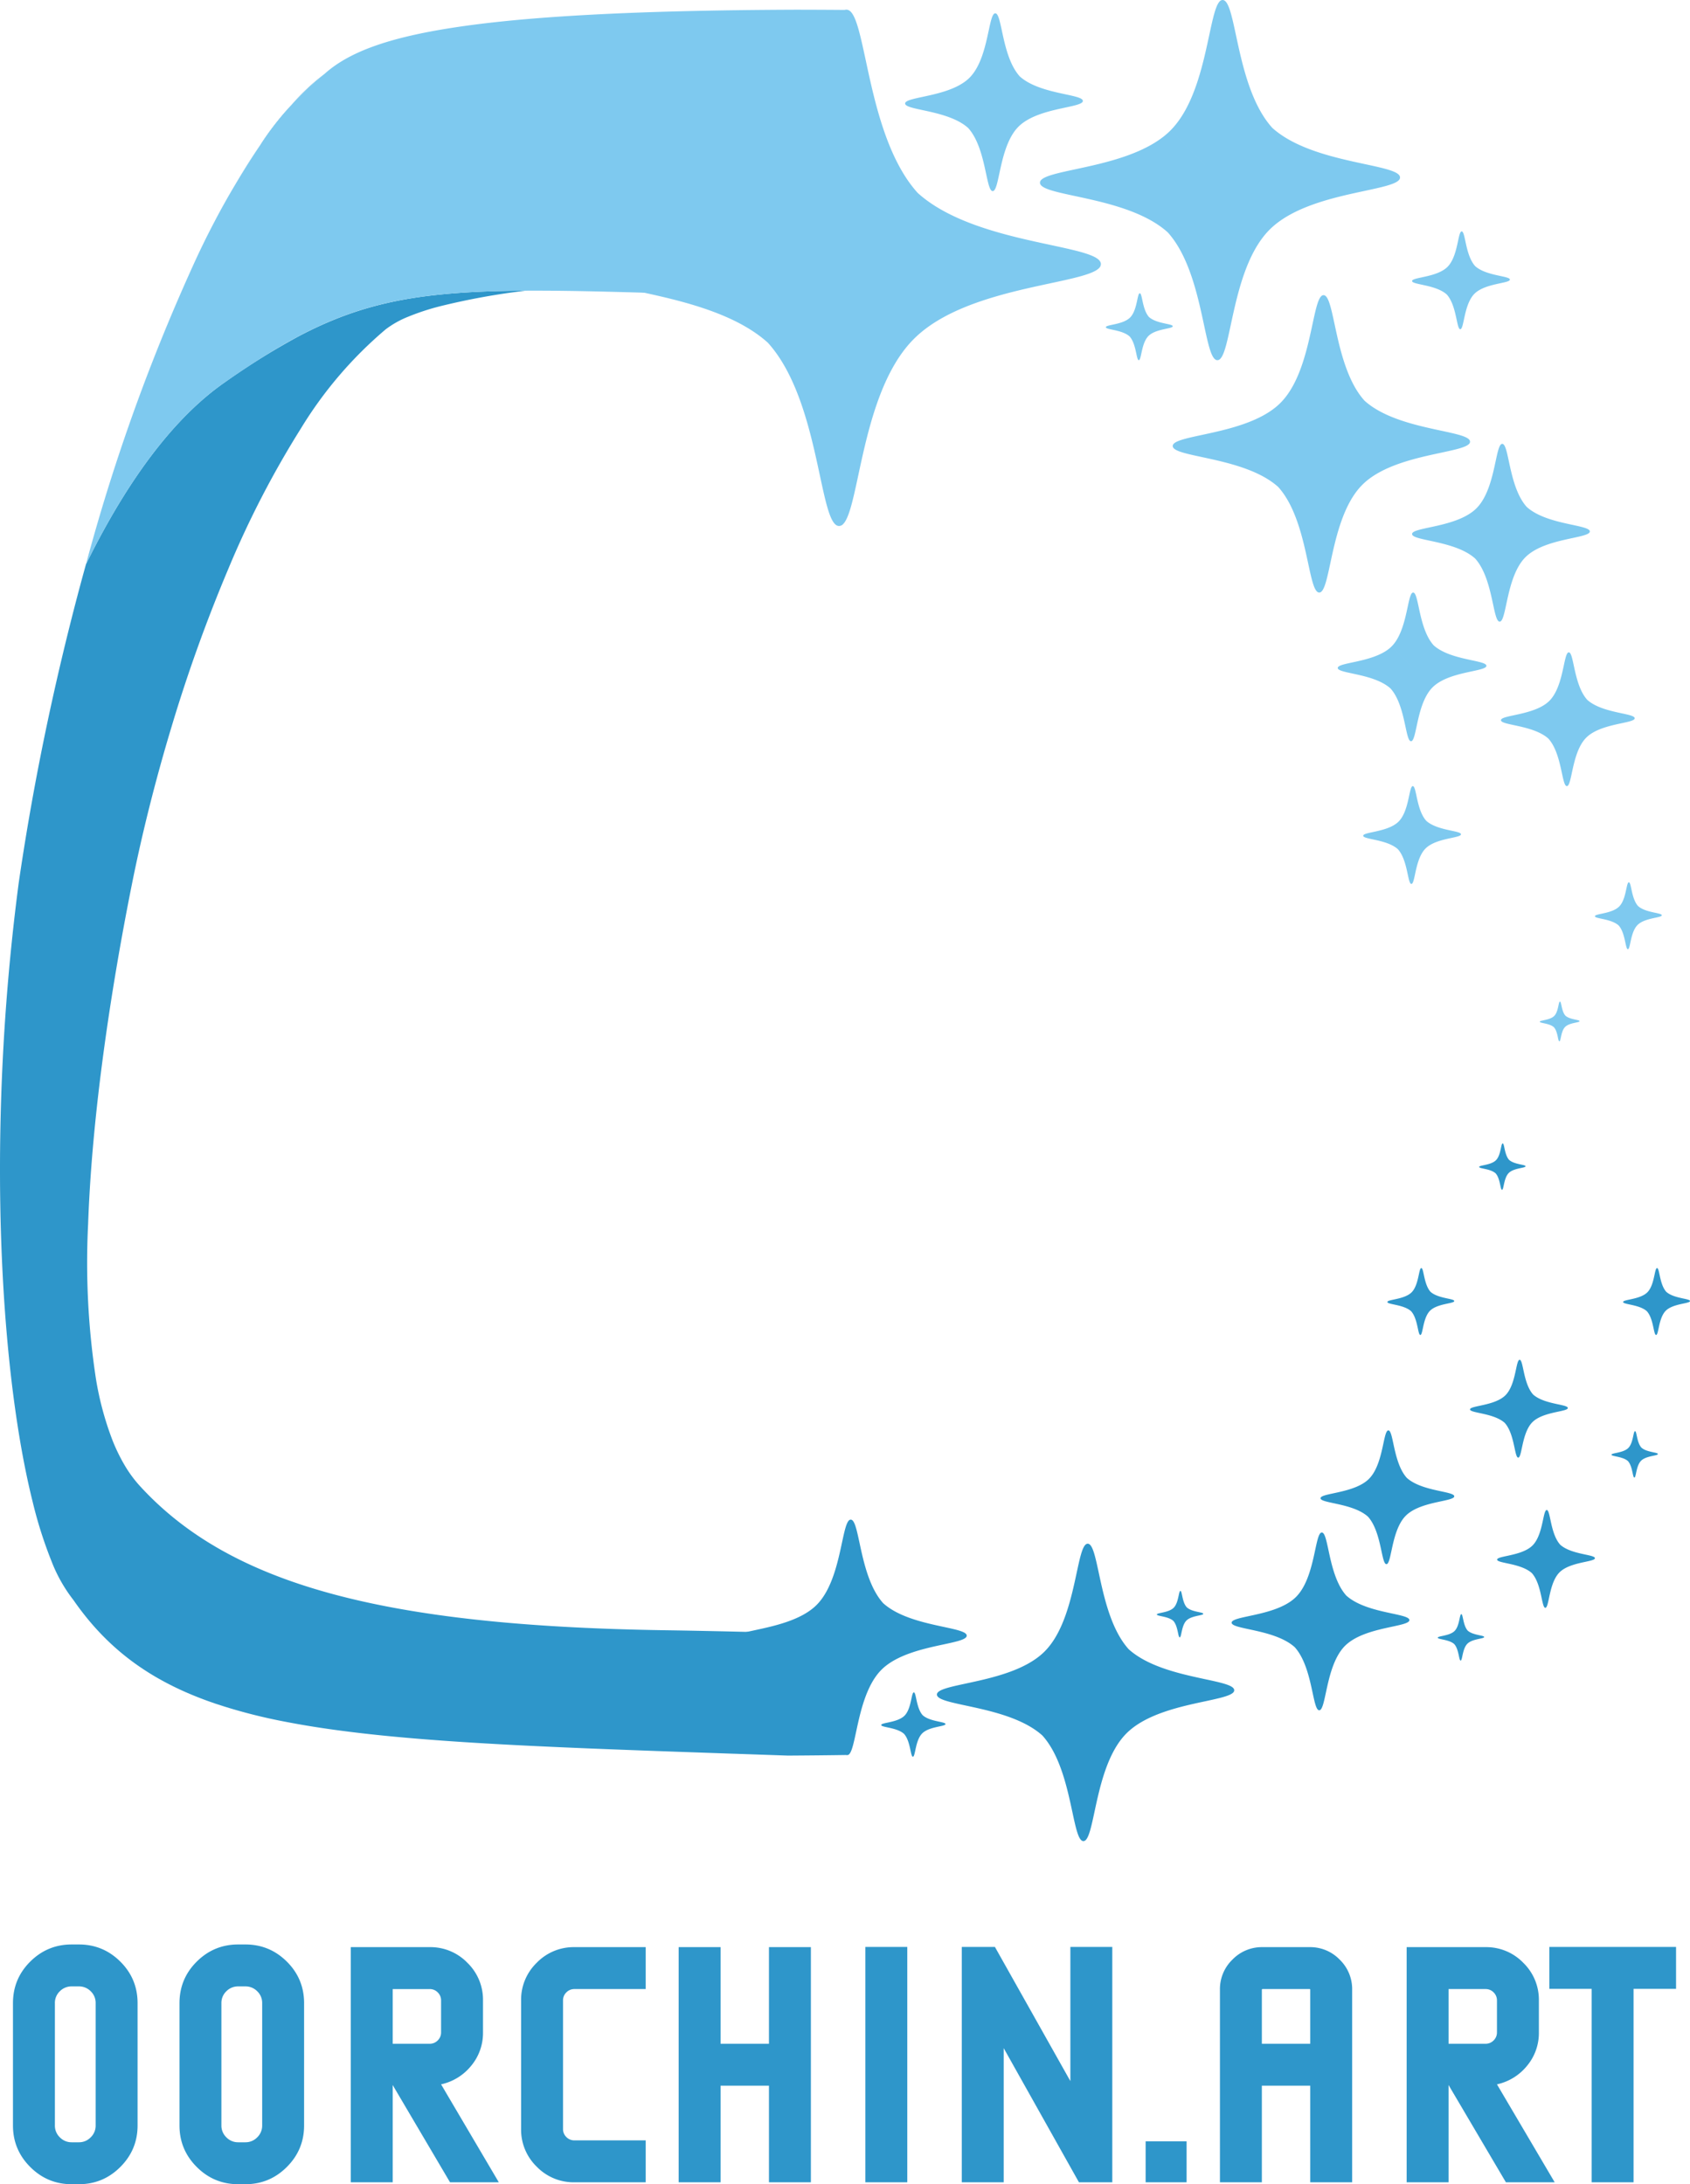 <svg xmlns="http://www.w3.org/2000/svg" width="1871.082" height="2417.668" viewBox="0 0 1871.082 2417.668"><g id="Group_10017" data-name="Group 10017" transform="translate(-17073 -6896.441)"><g id="Group_10004" data-name="Group 10004" transform="translate(2925.001 -633.032)"><path id="Subtraction_143" data-name="Subtraction 143" d="M872.405,2000.715l-39.491-1.372-5.653-.193-14.6-.5h-.425l-4.706-.163h-.037c-109.448-3.8-203.971-7.077-284.515-12.1-43.069-2.682-79.805-5.71-112.308-9.257-35.538-3.875-66.215-8.357-93.785-13.7a600.6,600.6,0,0,1-77.542-19.934c-11.656-3.927-22.891-8.251-33.394-12.851a331.718,331.718,0,0,1-30.2-15.083,290.674,290.674,0,0,1-27.267-17.518,275.7,275.7,0,0,1-24.639-20.195,283.249,283.249,0,0,1-22.282-23.074,317.527,317.527,0,0,1-20.214-26.186,168.185,168.185,0,0,1-24.34-43.086A475.808,475.808,0,0,1,36.228,1720.1c-6.3-25.208-11.929-53.66-16.726-84.566-4.878-31.542-8.9-65.387-11.943-100.6-3.141-36-5.339-74.181-6.532-113.468C-.182,1381.3-.325,1339.845.6,1298.239c.963-43.792,3.139-88.139,6.469-131.808s7.9-87.835,13.59-131.265c6.852-47.07,15.068-94.82,24.418-141.924,9.375-47.225,20.047-94.818,31.721-141.459,5.83-23.317,12.006-46.747,18.359-69.638,46.859-95.292,98.484-163.016,153.441-201.29,12.995-9.252,26.448-18.225,39.986-26.671S316.1,437.606,330.124,430c12.916-6.835,25.2-12.638,37.549-17.741a378.389,378.389,0,0,1,37.684-13.324,399.629,399.629,0,0,1,39.616-9.44c13.658-2.546,27.795-4.534,43.221-6.078,26.473-2.665,56.317-4,93.919-4.2-16,1.881-32.151,4.3-48.017,7.188s-31.829,6.322-47.468,10.2a267.407,267.407,0,0,0-34.988,11.546,106.246,106.246,0,0,0-24.707,13.924,450.7,450.7,0,0,0-93.862,109.776c-15.384,24.518-29.928,49.985-43.228,75.693s-25.684,52.292-36.808,79.014c-12.087,28.612-23.545,57.938-34.054,87.163s-20.353,59.134-29.255,88.889c-8.821,29.237-17.062,59.071-24.495,88.673-7.214,28.776-13.687,57.436-19.238,85.185-12.445,62.214-22.8,123.4-30.784,181.859-9.65,70.569-15.582,135.708-17.635,193.608a852.409,852.409,0,0,0,8.715,172.206,342.984,342.984,0,0,0,18.31,67.7,197.88,197.88,0,0,0,13.363,27.442,138.307,138.307,0,0,0,16.427,22.475c99.452,109.147,268.406,155.567,583.163,160.224,36.621.547,71.929,1.391,106.074,2.207l.639.015h.045c32.495.78,63.188,1.517,93.188,1.964v133.878C916.938,2000.352,895.037,2000.573,872.405,2000.715ZM113.866,617.658v0l.521-1.707.261-.86c-.2.707-.419,1.4-.657,2.174l-.116.387-.007.007Zm.792-2.592h0l.051-.171,1.044-3.4-.126.435-.889,2.9-.068.213Zm23.878-74.258h0c6.293-18.558,12.753-36.84,19.2-54.339,14.631-39.725,29.835-77.306,45.192-111.7-14.217,31.87-28.275,66.372-41.781,102.549C153.491,497.8,145.884,519.157,138.536,540.809ZM237.73,302.6h0c7.067-13.671,14.62-27.32,22.449-40.566-1.816,3.094-3.687,6.325-5.557,9.6C248.991,281.513,243.308,291.931,237.73,302.6Zm22.8-41.17h0c9.085-15.441,18.269-29.9,27.3-42.989l-.193.3C278.208,232.615,269.09,246.98,260.535,261.425Zm27.342-43.057h0a348.185,348.185,0,0,1,34.549-44.462A460.822,460.822,0,0,0,287.877,218.368Zm34.638-44.563h0a262.8,262.8,0,0,1,35.719-33.795A348.438,348.438,0,0,0,322.515,173.805Zm50.472-45.284h0l-.009-.009,1.537-1.038c-.456.31-.955.652-1.526,1.048Z" transform="translate(14147.999 7472)" fill="#2e96ca"></path><path id="Subtraction_142" data-name="Subtraction 142" d="M0,682.147H0C7.753,653.215,16.23,624.057,25.2,595.48s18.663-57.328,28.829-85.494,21.073-56.492,32.42-84.2S109.9,370.215,122.415,343c9.994-21.492,20.965-42.858,32.607-63.5s24.247-41.091,37.465-60.765A342.03,342.03,0,0,1,264.6,138.86C291.642,114.8,335.15,99.183,405.672,88.219c40.778-6.337,90.148-11.025,150.928-14.33,64.312-3.479,139.352-5.334,229.408-5.672,20.5.028,38.931.12,56.332.282V391.32c-48.152-3.416-103.4-6.083-168.91-8.152-75.841-2.393-129.073-3.962-176.128-3.962-160.861,0-225.134,19-343.861,101.669C98.475,519.146,46.852,586.863,0,682.147Z" transform="translate(14243.159 7472)" fill="#7ec9ef"></path><path id="Path_1" data-name="Path 1" d="M322.546,570.128c6.541-6.541,11.051-27.506,16.754-54.049,10.321-48.02,24.458-113.776,61.522-150.845s102.828-51.206,150.845-61.525c26.543-5.707,47.508-10.213,54.046-16.754a6.334,6.334,0,0,0,2.155-4.541c0-9.212-23.577-14.283-56.219-21.3-45.936-9.876-108.872-23.407-146.582-57.487l-82.926,82.923h0l-82.923,82.923c34.08,37.711,47.608,100.644,57.487,146.594,7.013,32.633,12.081,56.219,21.3,56.219a6.334,6.334,0,0,0,4.544-2.161Zm-.4-283.578-78.677-78.677C206.4,244.94,140.637,259.077,92.619,269.4,66.076,275.1,45.111,279.611,38.57,286.149a6.357,6.357,0,0,0-2.152,4.541c0,9.212,23.574,14.283,56.219,21.3,45.947,9.876,108.88,23.41,146.591,57.487Zm0,0h0l82.923-82.923c-34.08-37.708-47.607-100.644-57.487-146.594C340.551,24.4,335.494.833,326.279.815a6.357,6.357,0,0,0-4.544,2.152c-6.541,6.541-11.048,27.5-16.751,54.049-10.319,48.02-24.458,113.779-61.522,150.842l78.68,78.692Z" transform="translate(14758.972 7539.402)" fill="#7ec9ef"></path><path id="Path_1-2" data-name="Path 1" d="M236.029,397.983c4.563-4.563,7.709-19.189,11.688-37.706,7.2-33.5,17.063-79.373,42.919-105.234s71.736-35.723,105.234-42.921c18.517-3.981,33.143-7.125,37.7-11.688a4.419,4.419,0,0,0,1.5-3.168c0-6.426-16.448-9.964-39.22-14.859-32.046-6.89-75.952-16.329-102.26-40.1l-57.851,57.849h0L177.9,258c23.775,26.308,33.212,70.212,40.1,102.268,4.892,22.766,8.428,39.22,14.857,39.22a4.418,4.418,0,0,0,3.17-1.508Zm-.282-197.831-54.887-54.887C155,171.123,109.124,180.985,75.626,188.186c-18.517,3.981-33.143,7.125-37.706,11.686a4.435,4.435,0,0,0-1.5,3.168c0,6.426,16.446,9.964,39.22,14.859C107.692,224.789,151.6,234.23,177.9,258Zm0,0h0L293.6,142.3C269.821,116,260.384,72.091,253.492,40.035c-4.9-22.764-8.43-39.208-14.859-39.22a4.435,4.435,0,0,0-3.17,1.5C230.9,6.88,227.756,21.5,223.776,40.023c-7.2,33.5-17.063,79.375-42.919,105.232l54.889,54.9Z" transform="translate(15262.972 7528.658)" fill="#7ec9ef"></path><path id="Path_1-3" data-name="Path 1" d="M201.229,328.742c3.768-3.768,6.365-15.844,9.651-31.133,5.945-27.66,14.088-65.535,35.437-86.888s59.229-29.495,86.888-35.438c15.289-3.287,27.365-5.883,31.131-9.651a3.648,3.648,0,0,0,1.241-2.616c0-5.306-13.58-8.227-32.382-12.268-26.459-5.689-62.71-13.483-84.432-33.113L201,165.4h0l-47.764,47.764c19.63,21.721,27.422,57.971,33.113,84.439,4.039,18.8,6.959,32.382,12.266,32.382a3.648,3.648,0,0,0,2.618-1.245ZM201,165.4l-45.318-45.318c-21.35,21.35-59.229,29.493-86.888,35.438-15.289,3.287-27.365,5.883-31.133,9.649a3.662,3.662,0,0,0-1.24,2.616c0,5.306,13.579,8.227,32.382,12.268,26.466,5.689,62.716,13.484,84.437,33.113Zm0,0h0l47.764-47.764c-19.63-21.72-27.422-57.971-33.113-84.439C211.6,14.4,208.687.825,203.379.815a3.661,3.661,0,0,0-2.618,1.24c-3.768,3.768-6.363,15.842-9.649,31.133-5.944,27.66-14.088,65.537-35.437,86.886L201,165.4Z" transform="translate(15409.972 7855.367)" fill="#7ec9ef"></path><path id="Path_1-4" data-name="Path 1" d="M201.229,328.742c3.768-3.768,6.365-15.844,9.651-31.133,5.945-27.66,14.088-65.535,35.437-86.888s59.229-29.495,86.888-35.438c15.289-3.287,27.365-5.883,31.131-9.651a3.648,3.648,0,0,0,1.241-2.616c0-5.306-13.58-8.227-32.382-12.268-26.459-5.689-62.71-13.483-84.432-33.113L201,165.4h0l-47.764,47.764c19.63,21.721,27.422,57.971,33.113,84.439,4.039,18.8,6.959,32.382,12.266,32.382a3.648,3.648,0,0,0,2.618-1.245ZM201,165.4l-45.318-45.318c-21.35,21.35-59.229,29.493-86.888,35.438-15.289,3.287-27.365,5.883-31.133,9.649a3.662,3.662,0,0,0-1.24,2.616c0,5.306,13.579,8.227,32.382,12.268,26.466,5.689,62.716,13.484,84.437,33.113Zm0,0h0l47.764-47.764c-19.63-21.72-27.422-57.971-33.113-84.439C211.6,14.4,208.687.825,203.379.815a3.661,3.661,0,0,0-2.618,1.24c-3.768,3.768-6.363,15.842-9.649,31.133-5.944,27.66-14.088,65.537-35.437,86.886L201,165.4Z" transform="translate(15148.887 9237.367)" fill="#2e96ca"></path><path id="Path_1-5" data-name="Path 1" d="M134.948,196.862c2.253-2.253,3.805-9.472,5.77-18.612,3.554-16.536,8.422-39.18,21.185-51.945s35.41-17.633,51.945-21.186c9.14-1.965,16.36-3.517,18.611-5.769a2.181,2.181,0,0,0,.742-1.564c0-3.172-8.119-4.919-19.359-7.334-15.818-3.4-37.491-8.06-50.477-19.8L134.809,99.21h0l-28.555,28.555c11.736,12.986,16.394,34.657,19.8,50.481,2.415,11.238,4.16,19.359,7.333,19.359a2.181,2.181,0,0,0,1.565-.744Zm-.139-97.652L107.716,72.117C94.952,84.881,72.307,89.749,55.771,93.3c-9.14,1.965-16.36,3.517-18.612,5.769a2.189,2.189,0,0,0-.741,1.564c0,3.172,8.118,4.918,19.359,7.334,15.822,3.4,37.494,8.061,50.48,19.8Zm0,0h0l28.555-28.555C151.629,57.67,146.97,36,143.568,20.174,141.148,8.938,139.407.821,136.234.815a2.189,2.189,0,0,0-1.565.741c-2.253,2.253-3.8,9.471-5.768,18.612-3.553,16.536-8.422,39.181-21.186,51.944l27.094,27.1Z" transform="translate(15674.972 8019.952)" fill="#7ec9ef"></path><path id="Path_1-6" data-name="Path 1" d="M134.948,196.862c2.253-2.253,3.805-9.472,5.77-18.612,3.554-16.536,8.422-39.18,21.185-51.945s35.41-17.633,51.945-21.186c9.14-1.965,16.36-3.517,18.611-5.769a2.181,2.181,0,0,0,.742-1.564c0-3.172-8.119-4.919-19.359-7.334-15.818-3.4-37.491-8.06-50.477-19.8L134.809,99.21h0l-28.555,28.555c11.736,12.986,16.394,34.657,19.8,50.481,2.415,11.238,4.16,19.359,7.333,19.359a2.181,2.181,0,0,0,1.565-.744Zm-.139-97.652L107.716,72.117C94.952,84.881,72.307,89.749,55.771,93.3c-9.14,1.965-16.36,3.517-18.612,5.769a2.189,2.189,0,0,0-.741,1.564c0,3.172,8.118,4.918,19.359,7.334,15.822,3.4,37.494,8.061,50.48,19.8Zm0,0h0l28.555-28.555C151.629,57.67,146.97,36,143.568,20.174,141.148,8.938,139.407.821,136.234.815a2.189,2.189,0,0,0-1.565.741c-2.253,2.253-3.8,9.471-5.768,18.612-3.553,16.536-8.422,39.181-21.186,51.944l27.094,27.1Z" transform="translate(15113.683 7543.402)" fill="#7ec9ef"></path><path id="Path_1-7" data-name="Path 1" d="M134.948,196.862c2.253-2.253,3.805-9.472,5.77-18.612,3.554-16.536,8.422-39.18,21.185-51.945s35.41-17.633,51.945-21.186c9.14-1.965,16.36-3.517,18.611-5.769a2.181,2.181,0,0,0,.742-1.564c0-3.172-8.119-4.919-19.359-7.334-15.818-3.4-37.491-8.06-50.477-19.8L134.809,99.21h0l-28.555,28.555c11.736,12.986,16.394,34.657,19.8,50.481,2.415,11.238,4.16,19.359,7.333,19.359a2.181,2.181,0,0,0,1.565-.744Zm-.139-97.652L107.716,72.117C94.952,84.881,72.307,89.749,55.771,93.3c-9.14,1.965-16.36,3.517-18.612,5.769a2.189,2.189,0,0,0-.741,1.564c0,3.172,8.118,4.918,19.359,7.334,15.822,3.4,37.494,8.061,50.48,19.8Zm0,0h0l28.555-28.555C151.629,57.67,146.97,36,143.568,20.174,141.148,8.938,139.407.821,136.234.815a2.189,2.189,0,0,0-1.565.741c-2.253,2.253-3.8,9.471-5.768,18.612-3.553,16.536-8.422,39.181-21.186,51.944l27.094,27.1Z" transform="translate(15475.206 9224.952)" fill="#2e96ca"></path><path id="Path_1-8" data-name="Path 1" d="M118.824,164.778c1.884-1.884,3.183-7.922,4.825-15.566,2.973-13.83,7.044-32.768,17.718-43.444s29.615-14.747,43.444-17.719c7.644-1.644,13.682-2.941,15.565-4.825A1.824,1.824,0,0,0,201,81.916c0-2.653-6.79-4.114-16.191-6.134-13.23-2.844-31.355-6.741-42.216-16.556L118.707,83.107h0L94.825,106.989c9.815,10.861,13.711,28.986,16.556,42.219,2.02,9.4,3.479,16.191,6.133,16.191a1.824,1.824,0,0,0,1.309-.622Zm-.116-81.671L96.048,60.448C85.373,71.123,66.433,75.195,52.6,78.167c-7.644,1.644-13.682,2.941-15.566,4.824a1.831,1.831,0,0,0-.62,1.308c0,2.653,6.789,4.114,16.191,6.134,13.233,2.844,31.358,6.742,42.219,16.556Zm0,0h0l23.882-23.882c-9.815-10.86-13.711-28.986-16.556-42.219C124.009,7.609,122.553.82,119.9.815a1.831,1.831,0,0,0-1.309.62c-1.884,1.884-3.182,7.921-4.824,15.566-2.972,13.83-7.044,32.769-17.718,43.443l22.66,22.663Z" transform="translate(15592.682 8184.537)" fill="#7ec9ef"></path><path id="Path_1-9" data-name="Path 1" d="M110.555,148.326c1.695-1.695,2.863-7.127,4.341-14,2.674-12.442,6.337-29.48,15.941-39.085S157.48,81.97,169.921,79.3c6.877-1.479,12.31-2.646,14-4.341a1.641,1.641,0,0,0,.558-1.177c0-2.387-6.109-3.7-14.567-5.519-11.9-2.559-28.209-6.065-37.98-14.9L110.45,74.85h0L88.965,96.336c8.83,9.771,12.335,26.077,14.9,37.983,1.817,8.455,3.13,14.567,5.518,14.567a1.641,1.641,0,0,0,1.177-.56Zm-.1-73.476L90.065,54.465c-9.6,9.6-26.643,13.267-39.085,15.941-6.877,1.479-12.31,2.646-14,4.34a1.647,1.647,0,0,0-.558,1.177c0,2.387,6.108,3.7,14.567,5.519C62.89,84,79.2,87.507,88.967,96.337Zm0,0h0l21.486-21.486c-8.83-9.77-12.335-26.077-14.9-37.983C115.22,6.927,113.91.82,111.522.815a1.647,1.647,0,0,0-1.177.558c-1.695,1.695-2.862,7.126-4.34,14-2.674,12.442-6.337,29.481-15.941,39.084L110.45,74.85Z" transform="translate(15773.363 8250.727)" fill="#7ec9ef"></path><path id="Path_1-10" data-name="Path 1" d="M110.555,148.326c1.695-1.695,2.863-7.127,4.341-14,2.674-12.442,6.337-29.48,15.941-39.085S157.48,81.97,169.921,79.3c6.877-1.479,12.31-2.646,14-4.341a1.641,1.641,0,0,0,.558-1.177c0-2.387-6.109-3.7-14.567-5.519-11.9-2.559-28.209-6.065-37.98-14.9L110.45,74.85h0L88.965,96.336c8.83,9.771,12.335,26.077,14.9,37.983,1.817,8.455,3.13,14.567,5.518,14.567a1.641,1.641,0,0,0,1.177-.56Zm-.1-73.476L90.065,54.465c-9.6,9.6-26.643,13.267-39.085,15.941-6.877,1.479-12.31,2.646-14,4.34a1.647,1.647,0,0,0-.558,1.177c0,2.387,6.108,3.7,14.567,5.519C62.89,84,79.2,87.507,88.967,96.337Zm0,0h0l21.486-21.486c-8.83-9.77-12.335-26.077-14.9-37.983C115.22,6.927,113.91.82,111.522.815a1.647,1.647,0,0,0-1.177.558c-1.695,1.695-2.862,7.126-4.34,14-2.674,12.442-6.337,29.481-15.941,39.084L110.45,74.85Z" transform="translate(15573.598 9111.932)" fill="#2e96ca"></path><path id="Path_1-11" data-name="Path 1" d="M90.627,108.676c1.239-1.239,2.094-5.211,3.174-10.24,1.955-9.1,4.634-21.556,11.656-28.579s19.482-9.7,28.579-11.656c5.029-1.081,9-1.935,10.239-3.174a1.2,1.2,0,0,0,.408-.86c0-1.745-4.467-2.706-10.651-4.035-8.7-1.871-20.627-4.435-27.771-10.891L90.551,54.95h0L74.84,70.66C81.3,77.8,83.86,89.728,85.731,98.433c1.329,6.183,2.289,10.651,4.035,10.651a1.2,1.2,0,0,0,.861-.409ZM90.551,54.95,75.645,40.044c-7.023,7.023-19.482,9.7-28.579,11.656-5.029,1.081-9,1.935-10.24,3.174a1.2,1.2,0,0,0-.408.86c0,1.745,4.466,2.706,10.651,4.035C55.774,61.64,67.7,64.2,74.842,70.661Zm0,0h0l15.71-15.71C99.8,32.1,97.241,20.172,95.37,11.466,94.038,5.284,93.08.818,91.334.815a1.2,1.2,0,0,0-.861.408C89.234,2.462,88.38,6.433,87.3,11.463c-1.955,9.1-4.634,21.556-11.656,28.578L90.551,54.95Z" transform="translate(15620.838 8398.797)" fill="#7ec9ef"></path><path id="Path_1-12" data-name="Path 1" d="M90.627,108.676c1.239-1.239,2.094-5.211,3.174-10.24,1.955-9.1,4.634-21.556,11.656-28.579s19.482-9.7,28.579-11.656c5.029-1.081,9-1.935,10.239-3.174a1.2,1.2,0,0,0,.408-.86c0-1.745-4.467-2.706-10.651-4.035-8.7-1.871-20.627-4.435-27.771-10.891L90.551,54.95h0L74.84,70.66C81.3,77.8,83.86,89.728,85.731,98.433c1.329,6.183,2.289,10.651,4.035,10.651a1.2,1.2,0,0,0,.861-.409ZM90.551,54.95,75.645,40.044c-7.023,7.023-19.482,9.7-28.579,11.656-5.029,1.081-9,1.935-10.24,3.174a1.2,1.2,0,0,0-.408.86c0,1.745,4.466,2.706,10.651,4.035C55.774,61.64,67.7,64.2,74.842,70.661Zm0,0h0l15.71-15.71C99.8,32.1,97.241,20.172,95.37,11.466,94.038,5.284,93.08.818,91.334.815a1.2,1.2,0,0,0-.861.408C89.234,2.462,88.38,6.433,87.3,11.463c-1.955,9.1-4.634,21.556-11.656,28.578L90.551,54.95Z" transform="translate(15674.971 7784.797)" fill="#7ec9ef"></path><path id="Path_1-13" data-name="Path 1" d="M90.627,108.676c1.239-1.239,2.094-5.211,3.174-10.24,1.955-9.1,4.634-21.556,11.656-28.579s19.482-9.7,28.579-11.656c5.029-1.081,9-1.935,10.239-3.174a1.2,1.2,0,0,0,.408-.86c0-1.745-4.467-2.706-10.651-4.035-8.7-1.871-20.627-4.435-27.771-10.891L90.551,54.95h0L74.84,70.66C81.3,77.8,83.86,89.728,85.731,98.433c1.329,6.183,2.289,10.651,4.035,10.651a1.2,1.2,0,0,0,.861-.409ZM90.551,54.95,75.645,40.044c-7.023,7.023-19.482,9.7-28.579,11.656-5.029,1.081-9,1.935-10.24,3.174a1.2,1.2,0,0,0-.408.86c0,1.745,4.466,2.706,10.651,4.035C55.774,61.64,67.7,64.2,74.842,70.661Zm0,0h0l15.71-15.71C99.8,32.1,97.241,20.172,95.37,11.466,94.038,5.284,93.08.818,91.334.815a1.2,1.2,0,0,0-.861.408C89.234,2.462,88.38,6.433,87.3,11.463c-1.955,9.1-4.634,21.556-11.656,28.578L90.551,54.95Z" transform="translate(15739.13 9033.797)" fill="#2e96ca"></path><path id="Path_1-14" data-name="Path 1" d="M90.627,108.676c1.239-1.239,2.094-5.211,3.174-10.24,1.955-9.1,4.634-21.556,11.656-28.579s19.482-9.7,28.579-11.656c5.029-1.081,9-1.935,10.239-3.174a1.2,1.2,0,0,0,.408-.86c0-1.745-4.467-2.706-10.651-4.035-8.7-1.871-20.627-4.435-27.771-10.891L90.551,54.95h0L74.84,70.66C81.3,77.8,83.86,89.728,85.731,98.433c1.329,6.183,2.289,10.651,4.035,10.651a1.2,1.2,0,0,0,.861-.409ZM90.551,54.95,75.645,40.044c-7.023,7.023-19.482,9.7-28.579,11.656-5.029,1.081-9,1.935-10.24,3.174a1.2,1.2,0,0,0-.408.86c0,1.745,4.466,2.706,10.651,4.035C55.774,61.64,67.7,64.2,74.842,70.661Zm0,0h0l15.71-15.71C99.8,32.1,97.241,20.172,95.37,11.466,94.038,5.284,93.08.818,91.334.815a1.2,1.2,0,0,0-.861.408C89.234,2.462,88.38,6.433,87.3,11.463c-1.955,9.1-4.634,21.556-11.656,28.578L90.551,54.95Z" transform="translate(15769.131 9200.05)" fill="#2e96ca"></path><path id="Path_1-15" data-name="Path 1" d="M73.486,74.57c.847-.847,1.432-3.563,2.171-7,1.337-6.221,3.169-14.74,7.97-19.542s13.321-6.634,19.542-7.971c3.439-.739,6.155-1.323,7-2.171a.821.821,0,0,0,.279-.588c0-1.193-3.054-1.85-7.283-2.759-5.951-1.28-14.1-3.032-18.99-7.447L73.434,37.832h0L62.691,48.575c4.415,4.885,6.168,13.039,7.447,18.991.909,4.228,1.565,7.283,2.759,7.283a.821.821,0,0,0,.589-.28Zm-.052-36.738L63.241,27.64c-4.8,4.8-13.321,6.633-19.542,7.971-3.439.739-6.155,1.323-7,2.17a.824.824,0,0,0-.279.588c0,1.193,3.054,1.85,7.283,2.759,5.953,1.279,14.106,3.033,18.991,7.447Zm0,0h0L84.177,27.09C79.762,22.2,78.009,14.051,76.729,8.1,75.819,3.871,75.164.817,73.97.815a.824.824,0,0,0-.589.279c-.847.847-1.431,3.563-2.17,7-1.337,6.221-3.169,14.74-7.97,19.542L73.434,37.832Z" transform="translate(15877.396 8505.278)" fill="#7ec9ef"></path><path id="Path_1-16" data-name="Path 1" d="M73.486,74.57c.847-.847,1.432-3.563,2.171-7,1.337-6.221,3.169-14.74,7.97-19.542s13.321-6.634,19.542-7.971c3.439-.739,6.155-1.323,7-2.171a.821.821,0,0,0,.279-.588c0-1.193-3.054-1.85-7.283-2.759-5.951-1.28-14.1-3.032-18.99-7.447L73.434,37.832h0L62.691,48.575c4.415,4.885,6.168,13.039,7.447,18.991.909,4.228,1.565,7.283,2.759,7.283a.821.821,0,0,0,.589-.28Zm-.052-36.738L63.241,27.64c-4.8,4.8-13.321,6.633-19.542,7.971-3.439.739-6.155,1.323-7,2.17a.824.824,0,0,0-.279.588c0,1.193,3.054,1.85,7.283,2.759,5.953,1.279,14.106,3.033,18.991,7.447Zm0,0h0L84.177,27.09C79.762,22.2,78.009,14.051,76.729,8.1,75.819,3.871,75.164.817,73.97.815a.824.824,0,0,0-.589.279c-.847.847-1.431,3.563-2.17,7-1.337,6.221-3.169,14.74-7.97,19.542L73.434,37.832Z" transform="translate(15335.939 7853.297)" fill="#7ec9ef"></path><path id="Path_1-17" data-name="Path 1" d="M58.451,44.654c.5-.5.851-2.118,1.29-4.162.795-3.7,1.883-8.761,4.737-11.616s7.918-3.943,11.616-4.738c2.044-.439,3.658-.786,4.162-1.29a.488.488,0,0,0,.166-.35c0-.709-1.816-1.1-4.329-1.64-3.537-.761-8.383-1.8-11.287-4.427L58.42,22.818h0L52.034,29.2c2.624,2.9,3.666,7.75,4.427,11.288C57,43,57.391,44.82,58.1,44.82a.488.488,0,0,0,.35-.166ZM58.42,22.818l-6.058-6.058C49.507,19.613,44.443,20.7,40.746,21.5c-2.044.439-3.658.786-4.162,1.29a.49.49,0,0,0-.166.35c0,.709,1.815,1.1,4.329,1.64,3.538.761,8.384,1.8,11.288,4.427Zm0,0h0l6.385-6.385c-2.624-2.9-3.666-7.75-4.427-11.288-.541-2.513-.931-4.328-1.64-4.329a.489.489,0,0,0-.35.166c-.5.5-.851,2.118-1.29,4.162-.795,3.7-1.883,8.761-4.737,11.615l6.059,6.06Z" transform="translate(15816.363 8637.278)" fill="#7ec9ef"></path><path id="Path_1-18" data-name="Path 1" d="M73.486,74.57c.847-.847,1.432-3.563,2.171-7,1.337-6.221,3.169-14.74,7.97-19.542s13.321-6.634,19.542-7.971c3.439-.739,6.155-1.323,7-2.171a.821.821,0,0,0,.279-.588c0-1.193-3.054-1.85-7.283-2.759-5.951-1.28-14.1-3.032-18.99-7.447L73.434,37.832h0L62.691,48.575c4.415,4.885,6.168,13.039,7.447,18.991.909,4.228,1.565,7.283,2.759,7.283a.821.821,0,0,0,.589-.28Zm-.052-36.738L63.241,27.64c-4.8,4.8-13.321,6.633-19.542,7.971-3.439.739-6.155,1.323-7,2.17a.824.824,0,0,0-.279.588c0,1.193,3.054,1.85,7.283,2.759,5.953,1.279,14.106,3.033,18.991,7.447Zm0,0h0L84.177,27.09C79.762,22.2,78.009,14.051,76.729,8.1,75.819,3.871,75.164.817,73.97.815a.824.824,0,0,0-.589.279c-.847.847-1.431,3.563-2.17,7-1.337,6.221-3.169,14.74-7.97,19.542L73.434,37.832Z" transform="translate(15647.631 8932.278)" fill="#2e96ca"></path><path id="Path_1-19" data-name="Path 1" d="M73.486,74.57c.847-.847,1.432-3.563,2.171-7,1.337-6.221,3.169-14.74,7.97-19.542s13.321-6.634,19.542-7.971c3.439-.739,6.155-1.323,7-2.171a.821.821,0,0,0,.279-.588c0-1.193-3.054-1.85-7.283-2.759-5.951-1.28-14.1-3.032-18.99-7.447L73.434,37.832h0L62.691,48.575c4.415,4.885,6.168,13.039,7.447,18.991.909,4.228,1.565,7.283,2.759,7.283a.821.821,0,0,0,.589-.28Zm-.052-36.738L63.241,27.64c-4.8,4.8-13.321,6.633-19.542,7.971-3.439.739-6.155,1.323-7,2.17a.824.824,0,0,0-.279.588c0,1.193,3.054,1.85,7.283,2.759,5.953,1.279,14.106,3.033,18.991,7.447Zm0,0h0L84.177,27.09C79.762,22.2,78.009,14.051,76.729,8.1,75.819,3.871,75.164.817,73.97.815a.824.824,0,0,0-.589.279c-.847.847-1.431,3.563-2.17,7-1.337,6.221-3.169,14.74-7.97,19.542L73.434,37.832Z" transform="translate(15908.631 8932.278)" fill="#2e96ca"></path><path id="Path_1-20" data-name="Path 1" d="M62.135,51.985c.588-.588.993-2.472,1.506-4.858.928-4.316,2.2-10.226,5.53-13.558s9.242-4.6,13.558-5.53c2.386-.513,4.27-.918,4.858-1.506a.569.569,0,0,0,.194-.408c0-.828-2.119-1.284-5.053-1.914-4.129-.888-9.785-2.1-13.175-5.167L62.1,26.5h0L54.646,33.95C57.709,37.34,58.925,43,59.813,47.126c.63,2.933,1.086,5.053,1.914,5.053a.569.569,0,0,0,.408-.194ZM62.1,26.5l-7.072-7.072c-3.332,3.332-9.242,4.6-13.558,5.53-2.386.513-4.27.918-4.858,1.506a.571.571,0,0,0-.193.408c0,.828,2.119,1.284,5.053,1.914,4.13.888,9.786,2.1,13.176,5.167Zm0,0h0l7.453-7.453C66.489,15.655,65.273,10,64.385,5.868,63.754,2.935,63.3.817,62.471.815a.571.571,0,0,0-.408.193c-.588.588-.993,2.472-1.506,4.858-.927,4.316-2.2,10.226-5.53,13.558L62.1,26.5Z" transform="translate(15749.231 8794.278)" fill="#2e96ca"></path><path id="Path_1-21" data-name="Path 1" d="M62.135,51.985c.588-.588.993-2.472,1.506-4.858.928-4.316,2.2-10.226,5.53-13.558s9.242-4.6,13.558-5.53c2.386-.513,4.27-.918,4.858-1.506a.569.569,0,0,0,.194-.408c0-.828-2.119-1.284-5.053-1.914-4.129-.888-9.785-2.1-13.175-5.167L62.1,26.5h0L54.646,33.95C57.709,37.34,58.925,43,59.813,47.126c.63,2.933,1.086,5.053,1.914,5.053a.569.569,0,0,0,.408-.194ZM62.1,26.5l-7.072-7.072c-3.332,3.332-9.242,4.6-13.558,5.53-2.386.513-4.27.918-4.858,1.506a.571.571,0,0,0-.193.408c0,.828,2.119,1.284,5.053,1.914,4.13.888,9.786,2.1,13.176,5.167Zm0,0h0l7.453-7.453C66.489,15.655,65.273,10,64.385,5.868,63.754,2.935,63.3.817,62.471.815a.571.571,0,0,0-.408.193c-.588.588-.993,2.472-1.506,4.858-.927,4.316-2.2,10.226-5.53,13.558L62.1,26.5Z" transform="translate(15703.422 9315.34)" fill="#2e96ca"></path><path id="Path_1-22" data-name="Path 1" d="M62.135,51.985c.588-.588.993-2.472,1.506-4.858.928-4.316,2.2-10.226,5.53-13.558s9.242-4.6,13.558-5.53c2.386-.513,4.27-.918,4.858-1.506a.569.569,0,0,0,.194-.408c0-.828-2.119-1.284-5.053-1.914-4.129-.888-9.785-2.1-13.175-5.167L62.1,26.5h0L54.646,33.95C57.709,37.34,58.925,43,59.813,47.126c.63,2.933,1.086,5.053,1.914,5.053a.569.569,0,0,0,.408-.194ZM62.1,26.5l-7.072-7.072c-3.332,3.332-9.242,4.6-13.558,5.53-2.386.513-4.27.918-4.858,1.506a.571.571,0,0,0-.193.408c0,.828,2.119,1.284,5.053,1.914,4.13.888,9.786,2.1,13.176,5.167Zm0,0h0l7.453-7.453C66.489,15.655,65.273,10,64.385,5.868,63.754,2.935,63.3.817,62.471.815a.571.571,0,0,0-.408.193c-.588.588-.993,2.472-1.506,4.858-.927,4.316-2.2,10.226-5.53,13.558L62.1,26.5Z" transform="translate(15392.411 9289.658)" fill="#2e96ca"></path><path id="Path_1-23" data-name="Path 1" d="M62.135,51.985c.588-.588.993-2.472,1.506-4.858.928-4.316,2.2-10.226,5.53-13.558s9.242-4.6,13.558-5.53c2.386-.513,4.27-.918,4.858-1.506a.569.569,0,0,0,.194-.408c0-.828-2.119-1.284-5.053-1.914-4.129-.888-9.785-2.1-13.175-5.167L62.1,26.5h0L54.646,33.95C57.709,37.34,58.925,43,59.813,47.126c.63,2.933,1.086,5.053,1.914,5.053a.569.569,0,0,0,.408-.194ZM62.1,26.5l-7.072-7.072c-3.332,3.332-9.242,4.6-13.558,5.53-2.386.513-4.27.918-4.858,1.506a.571.571,0,0,0-.193.408c0,.828,2.119,1.284,5.053,1.914,4.13.888,9.786,2.1,13.176,5.167Zm0,0h0l7.453-7.453C66.489,15.655,65.273,10,64.385,5.868,63.754,2.935,63.3.817,62.471.815a.571.571,0,0,0-.408.193c-.588.588-.993,2.472-1.506,4.858-.927,4.316-2.2,10.226-5.53,13.558L62.1,26.5Z" transform="translate(15895.748 9112.794)" fill="#2e96ca"></path><path id="Path_1-24" data-name="Path 1" d="M72.044,71.7c.814-.814,1.376-3.425,2.086-6.73,1.285-5.979,3.045-14.166,7.66-18.782s12.8-6.376,18.782-7.66c3.3-.711,5.915-1.272,6.729-2.086a.789.789,0,0,0,.268-.565c0-1.147-2.936-1.778-7-2.652C94.85,32,87.014,30.311,82.319,26.067L71.994,36.392h0L61.669,46.717c4.243,4.7,5.928,12.531,7.158,18.252.873,4.063,1.5,7,2.652,7a.789.789,0,0,0,.566-.269Zm-.05-35.308-9.8-9.8c-4.615,4.615-12.8,6.375-18.782,7.66-3.3.711-5.915,1.272-6.73,2.086a.791.791,0,0,0-.268.565c0,1.147,2.935,1.778,7,2.652,5.721,1.23,13.557,2.915,18.252,7.158Zm0,0h0L82.318,26.067c-4.243-4.695-5.928-12.531-7.158-18.252-.875-4.063-1.5-7-2.652-7a.791.791,0,0,0-.566.268c-.814.814-1.376,3.424-2.086,6.73-1.285,5.979-3.045,14.167-7.66,18.781l9.8,9.8Z" transform="translate(15087.231 9401.952)" fill="#2e96ca"></path><path id="Path_1-25" data-name="Path 1" d="M166.907,260.451c2.983-2.983,5.04-12.544,7.641-24.649,4.707-21.9,11.154-51.888,28.057-68.793S249.5,143.656,271.4,138.95c12.1-2.6,21.666-4.658,24.648-7.641a2.889,2.889,0,0,0,.983-2.071c0-4.2-10.752-6.514-25.639-9.713-20.949-4.5-49.651-10.675-66.849-26.217l-37.819,37.817h0l-37.817,37.817c15.542,17.2,21.711,45.9,26.217,66.854,3.2,14.882,5.51,25.639,9.712,25.639a2.888,2.888,0,0,0,2.072-.986Zm-.184-129.326L130.842,95.244c-16.9,16.9-46.895,23.351-68.793,28.058-12.1,2.6-21.666,4.658-24.649,7.64a2.9,2.9,0,0,0-.981,2.071c0,4.2,10.751,6.514,25.639,9.713,20.954,4.5,49.655,10.676,66.853,26.217Zm0,0h0L204.54,93.308c-15.542-17.2-21.711-45.9-26.217-66.854C175.118,11.573,172.812.823,168.61.815a2.9,2.9,0,0,0-2.072.981c-2.983,2.983-5.038,12.543-7.64,24.649-4.706,21.9-11.154,51.889-28.057,68.792l35.882,35.888Z" transform="translate(14921.277 9210.711)" fill="#2e96ca"></path></g><path id="Path_35295" data-name="Path 35295" d="M-855.668,2.109q-26.789,0-45.879-19.09t-19.09-45.879V-198.281q0-27,19.09-45.984t45.879-18.984h8.016q26.789,0,45.879,18.984t19.09,45.984V-62.859q0,26.789-19.09,45.879t-45.879,19.09Zm0-218.953a18.03,18.03,0,0,0-13.078,5.379,17.753,17.753,0,0,0-5.484,13.184V-62.859a17.854,17.854,0,0,0,5.484,13.078A17.854,17.854,0,0,0-855.668-44.3h8.016a17.854,17.854,0,0,0,13.078-5.484,17.854,17.854,0,0,0,5.484-13.078V-198.281a17.753,17.753,0,0,0-5.484-13.184,18.03,18.03,0,0,0-13.078-5.379ZM-671.309,2.109q-26.789,0-45.879-19.09t-19.09-45.879V-198.281q0-27,19.09-45.984t45.879-18.984h8.016q26.789,0,45.879,18.984t19.09,45.984V-62.859q0,26.789-19.09,45.879t-45.879,19.09Zm0-218.953a18.03,18.03,0,0,0-13.078,5.379,17.753,17.753,0,0,0-5.484,13.184V-62.859a17.854,17.854,0,0,0,5.484,13.078A17.854,17.854,0,0,0-671.309-44.3h8.016a17.854,17.854,0,0,0,13.078-5.484,17.854,17.854,0,0,0,5.484-13.078V-198.281a17.753,17.753,0,0,0-5.484-13.184,18.03,18.03,0,0,0-13.078-5.379Zm171.07,63.492h40.922a12.205,12.205,0,0,0,8.965-3.691,12.205,12.205,0,0,0,3.691-8.965v-35.227a12.205,12.205,0,0,0-3.691-8.965,12.205,12.205,0,0,0-8.965-3.691h-40.922Zm53.578,44.93L-382.746,0h-54l-63.07-106.945-.422-.844V0h-46.406V-260.3h87.328A56.909,56.909,0,0,1-417.551-243a56.909,56.909,0,0,1,17.3,41.766v35.227a56.6,56.6,0,0,1-13.078,37.02A59.028,59.028,0,0,1-446.66-108.422ZM-220.113,0H-299A56.909,56.909,0,0,1-340.77-17.3a56.909,56.909,0,0,1-17.3-41.766V-201.234A56.909,56.909,0,0,1-340.77-243,56.909,56.909,0,0,1-299-260.3h78.891v46.406H-299a12.205,12.205,0,0,0-8.965,3.691,12.205,12.205,0,0,0-3.691,8.965V-59.062a12.205,12.205,0,0,0,3.691,8.965A12.205,12.205,0,0,0-299-46.406h78.891ZM-37.23-260.3V0H-83.637V-106.945h-53.578V0h-46.406V-260.3h46.406v106.945h53.578V-260.3ZM69.5,0H23.1V-260.508H69.5ZM296.473-260.508V0H259.559l-83.32-148.5V0H129.832V-260.508h36.7l83.531,148.5v-148.5ZM378.738,0H333.387V-45.352h45.352Zm83.953-260.3H515a45.3,45.3,0,0,1,33.223,13.816,45.3,45.3,0,0,1,13.816,33.223V0H515.637V-106.945H462.059V0H415.652V-213.258a45.3,45.3,0,0,1,13.816-33.223A45.3,45.3,0,0,1,462.691-260.3Zm52.945,106.945v-59.906a.559.559,0,0,0-.633-.633H462.691q-.422,0-.633.633v59.906Zm153.141,0H709.7a12.205,12.205,0,0,0,8.965-3.691,12.205,12.205,0,0,0,3.691-8.965v-35.227a12.205,12.205,0,0,0-3.691-8.965,12.205,12.205,0,0,0-8.965-3.691H668.777Zm53.578,44.93L786.27,0h-54L669.2-106.945l-.422-.844V0H622.371V-260.3H709.7A56.909,56.909,0,0,1,751.465-243a56.909,56.909,0,0,1,17.3,41.766v35.227a56.6,56.6,0,0,1-13.078,37.02A59.028,59.028,0,0,1,722.355-108.422ZM920.637-260.508V-214.1H873.6V0H827.191V-214.1H780.363v-46.406Z" transform="translate(18008 9312)" fill="#2e96ca"></path></g></svg>